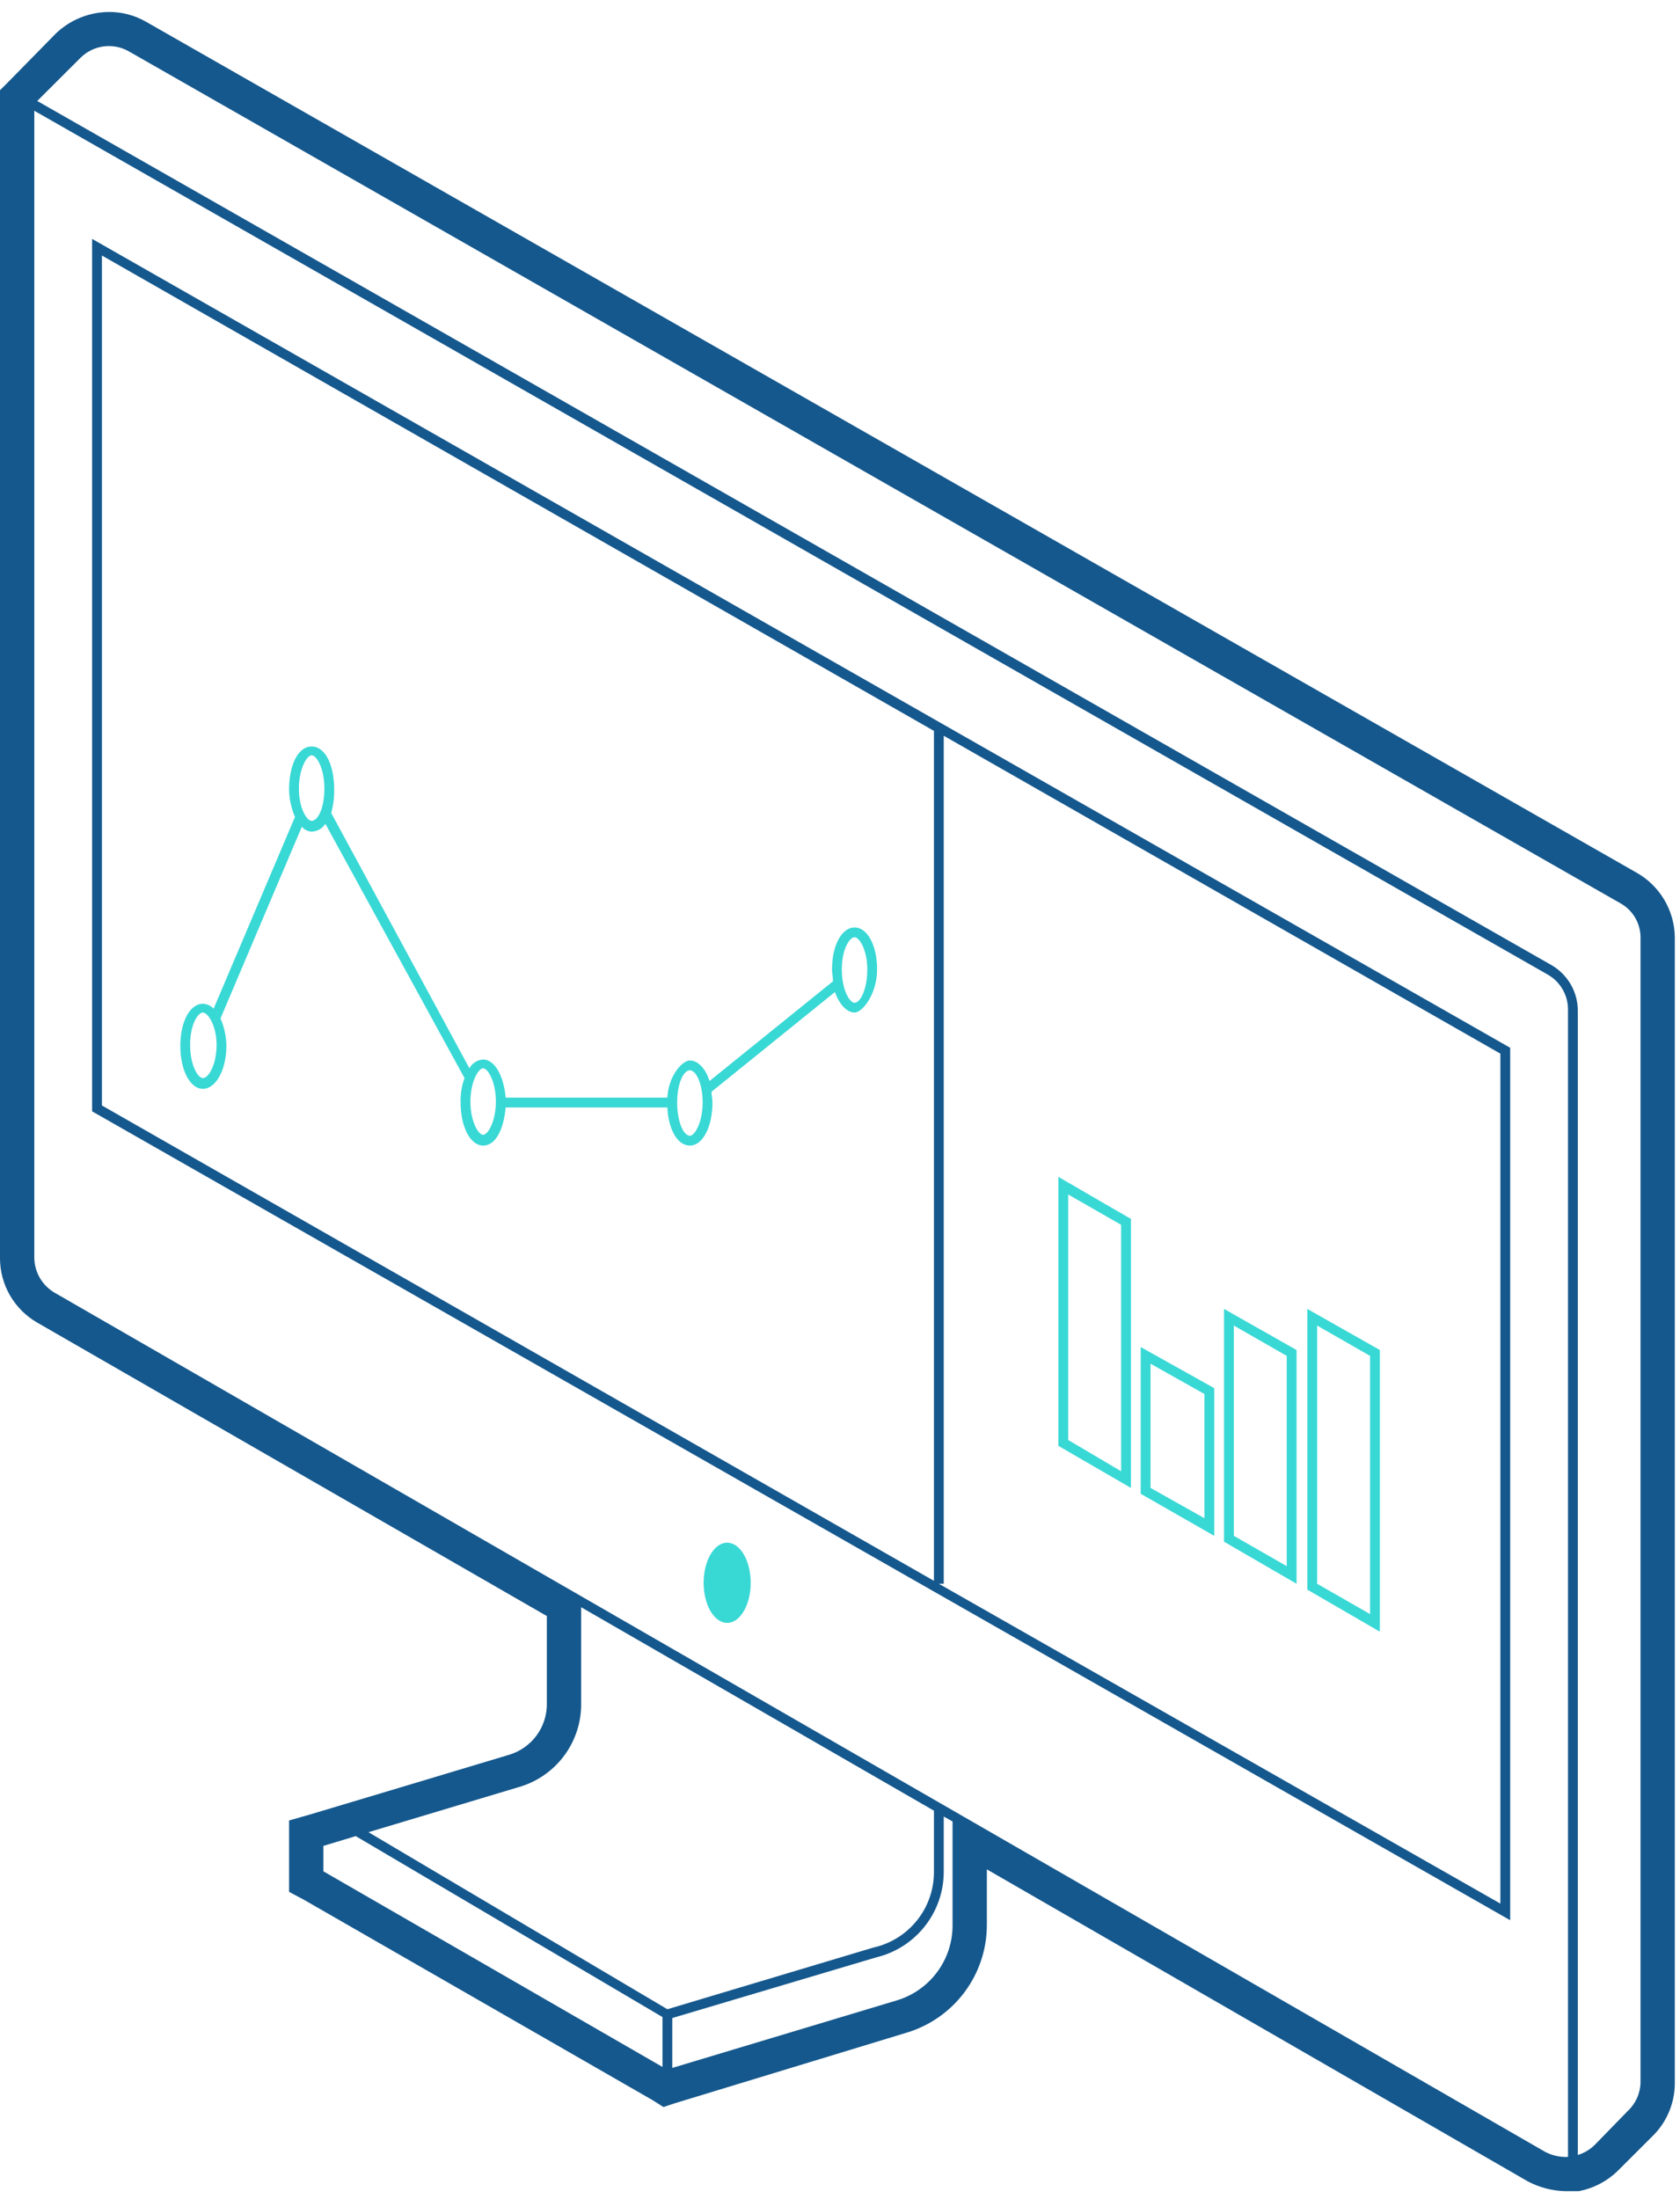 <?xml version="1.0" encoding="UTF-8"?>
<svg xmlns="http://www.w3.org/2000/svg" width="120" height="157" viewBox="0 0 120 157" fill="none">
  <g clip-path="url(#clip0_451_61555)">
    <path d="M51.94 115.874C52.868 115.874 53.62 114.592 53.62 113.011C53.62 111.429 52.868 110.147 51.94 110.147C51.012 110.147 50.26 111.429 50.26 113.011C50.26 114.592 51.012 115.874 51.94 115.874Z" fill="#38D8D5"></path>
    <path d="M61.04 66.221C60.13 66.221 59.43 67.478 59.43 69.224C59.43 69.503 59.5 69.782 59.5 70.062L50.68 77.185C50.4 76.277 49.84 75.719 49.28 75.719C48.72 75.719 47.74 76.836 47.67 78.372H36.12C35.98 76.836 35.35 75.649 34.51 75.649C34.306 75.661 34.109 75.725 33.938 75.835C33.766 75.945 33.626 76.097 33.53 76.277L23.66 58.05C23.807 57.504 23.878 56.94 23.87 56.374C23.87 54.628 23.24 53.301 22.26 53.301C21.28 53.301 20.65 54.628 20.65 56.374C20.659 57.047 20.802 57.712 21.07 58.329L15.26 72.017C15.059 71.805 14.783 71.68 14.49 71.668C13.58 71.668 12.88 72.925 12.88 74.671C12.88 76.417 13.58 77.744 14.49 77.744C15.4 77.744 16.17 76.417 16.17 74.671C16.161 73.998 16.018 73.333 15.75 72.716L21.56 59.028C21.646 59.131 21.753 59.215 21.874 59.275C21.994 59.335 22.126 59.37 22.26 59.377C22.457 59.372 22.65 59.318 22.821 59.221C22.992 59.123 23.136 58.985 23.24 58.818L33.18 76.975C32.975 77.534 32.88 78.127 32.9 78.721C32.9 80.467 33.6 81.794 34.51 81.794C35.42 81.794 35.98 80.607 36.12 79.071H47.67C47.74 80.607 48.37 81.794 49.28 81.794C50.19 81.794 50.89 80.467 50.89 78.721C50.89 78.442 50.82 78.163 50.82 77.953L59.64 70.83C59.92 71.668 60.48 72.296 61.04 72.296C61.6 72.296 62.65 70.97 62.65 69.224C62.65 67.478 61.95 66.221 61.04 66.221ZM14.49 76.975C14.14 76.975 13.58 76.068 13.58 74.601C13.58 73.135 14.14 72.296 14.49 72.296C14.84 72.296 15.47 73.204 15.47 74.601C15.47 75.998 14.91 76.975 14.49 76.975ZM22.26 58.609C21.91 58.609 21.35 57.701 21.35 56.304C21.35 54.907 21.91 53.93 22.26 53.93C22.61 53.93 23.17 54.838 23.17 56.304C23.17 57.771 22.68 58.609 22.26 58.609ZM34.51 81.026C34.16 81.026 33.6 80.048 33.6 78.652C33.6 77.255 34.16 76.277 34.51 76.277C34.86 76.277 35.42 77.255 35.42 78.652C35.42 80.048 34.86 81.026 34.51 81.026ZM49.28 81.096C48.86 81.096 48.37 80.188 48.37 78.721C48.37 77.255 48.86 76.417 49.28 76.417C49.7 76.417 50.19 77.325 50.19 78.721C50.19 80.118 49.63 81.096 49.28 81.096ZM61.04 71.598C60.69 71.598 60.13 70.69 60.13 69.224C60.13 67.757 60.69 66.919 61.04 66.919C61.39 66.919 61.95 67.827 61.95 69.224C61.95 70.621 61.46 71.598 61.04 71.598Z" fill="#38D8D5"></path>
    <path d="M75.6 103.234L80.78 106.236V87.032L75.6 84.029V103.234ZM76.3 85.286L80.08 87.451V105.049L76.3 102.815V85.286Z" fill="#38D8D5"></path>
    <path d="M81.48 106.656L86.73 109.658V99.113L81.48 96.18V106.656ZM82.18 97.367L86.03 99.532V108.401L82.18 106.236V97.367Z" fill="#38D8D5"></path>
    <path d="M87.43 110.077L92.61 113.08V96.39L87.43 93.457V110.077ZM88.13 94.644L91.91 96.809V111.823L88.13 109.658V94.644Z" fill="#38D8D5"></path>
    <path d="M93.38 93.457V113.499L98.56 116.502V96.39L93.38 93.457ZM97.86 115.245L94.08 113.08V94.644L97.86 96.809V115.245Z" fill="#38D8D5"></path>
    <path d="M119.63 66.919C119.618 65.98 119.36 65.06 118.881 64.251C118.402 63.443 117.719 62.773 116.9 62.31L10.43 1.553C9.621 1.089 8.703 0.847 7.77 0.855C6.36 0.867 5.008 1.417 3.99 2.391L0.63 5.813L1.52483e-05 6.441V89.825C-0.002 90.759 0.243 91.677 0.71 92.486C1.177 93.295 1.849 93.967 2.66 94.434L39.06 115.385V121.6C39.077 122.431 38.819 123.244 38.325 123.914C37.832 124.583 37.13 125.071 36.33 125.302L28.42 127.676L22.12 129.562L20.65 129.981V135.079L21.7 135.637L46.62 149.954L47.39 150.442L48.23 150.163L64.75 145.135C66.407 144.64 67.86 143.625 68.894 142.241C69.928 140.858 70.488 139.179 70.49 137.453V133.472L109.13 155.75C109.951 156.184 110.861 156.423 111.79 156.448H112.77C113.828 156.246 114.802 155.735 115.57 154.982L118.02 152.537C118.526 152.047 118.928 151.461 119.205 150.813C119.481 150.166 119.626 149.47 119.63 148.766V66.919ZM47.32 147.579L23.1 133.612V131.796L25.41 131.098L47.32 144.017V147.579ZM26.32 130.819L37.03 127.606C38.336 127.237 39.482 126.448 40.292 125.362C41.103 124.276 41.531 122.954 41.51 121.6V114.756L66.71 129.282V133.682C66.708 134.937 66.276 136.154 65.487 137.131C64.698 138.109 63.599 138.789 62.37 139.059L47.67 143.459L26.32 130.819ZM68.04 137.453C68.046 138.659 67.66 139.834 66.941 140.803C66.222 141.773 65.208 142.484 64.05 142.83L48.02 147.649V144.087L62.58 139.758C63.95 139.43 65.171 138.653 66.046 137.551C66.922 136.45 67.402 135.088 67.41 133.682V129.701L68.04 130.05V137.453ZM110.39 153.655L3.85 92.269C3.43 92.012 3.082 91.653 2.837 91.226C2.592 90.799 2.459 90.317 2.45 89.825V7.908L110.53 69.573C110.978 69.823 111.351 70.187 111.609 70.63C111.868 71.072 112.003 71.575 112 72.087V154.004C111.442 154.029 110.887 153.908 110.39 153.655ZM117.18 148.696C117.171 149.077 117.086 149.453 116.93 149.801C116.773 150.148 116.549 150.462 116.27 150.722L113.89 153.166C113.555 153.49 113.147 153.729 112.7 153.864V72.087C112.686 71.453 112.512 70.832 112.194 70.283C111.876 69.734 111.424 69.273 110.88 68.944L2.66 7.21L5.74 4.137C6.18 3.694 6.754 3.406 7.373 3.318C7.992 3.23 8.623 3.346 9.17 3.648L115.71 64.475C116.152 64.713 116.522 65.066 116.781 65.496C117.04 65.926 117.178 66.418 117.18 66.919V148.696Z" fill="#15588D"></path>
    <path d="M6.58 17.057V79.35L93.17 128.724L107.87 137.104V74.811L6.58 17.057ZM67.41 113.08V52.533L107.17 75.23V135.917L67.06 113.08H67.41ZM66.71 112.871L7.28 78.931V18.244L66.71 52.184V112.871Z" fill="#15588D"></path>
  </g>
  <defs>
    <clipPath id="clip0_451_61555">
      <rect width="119.63" height="155.594" fill="white" transform="translate(0 0.854)"></rect>
    </clipPath>
  </defs>
</svg>
